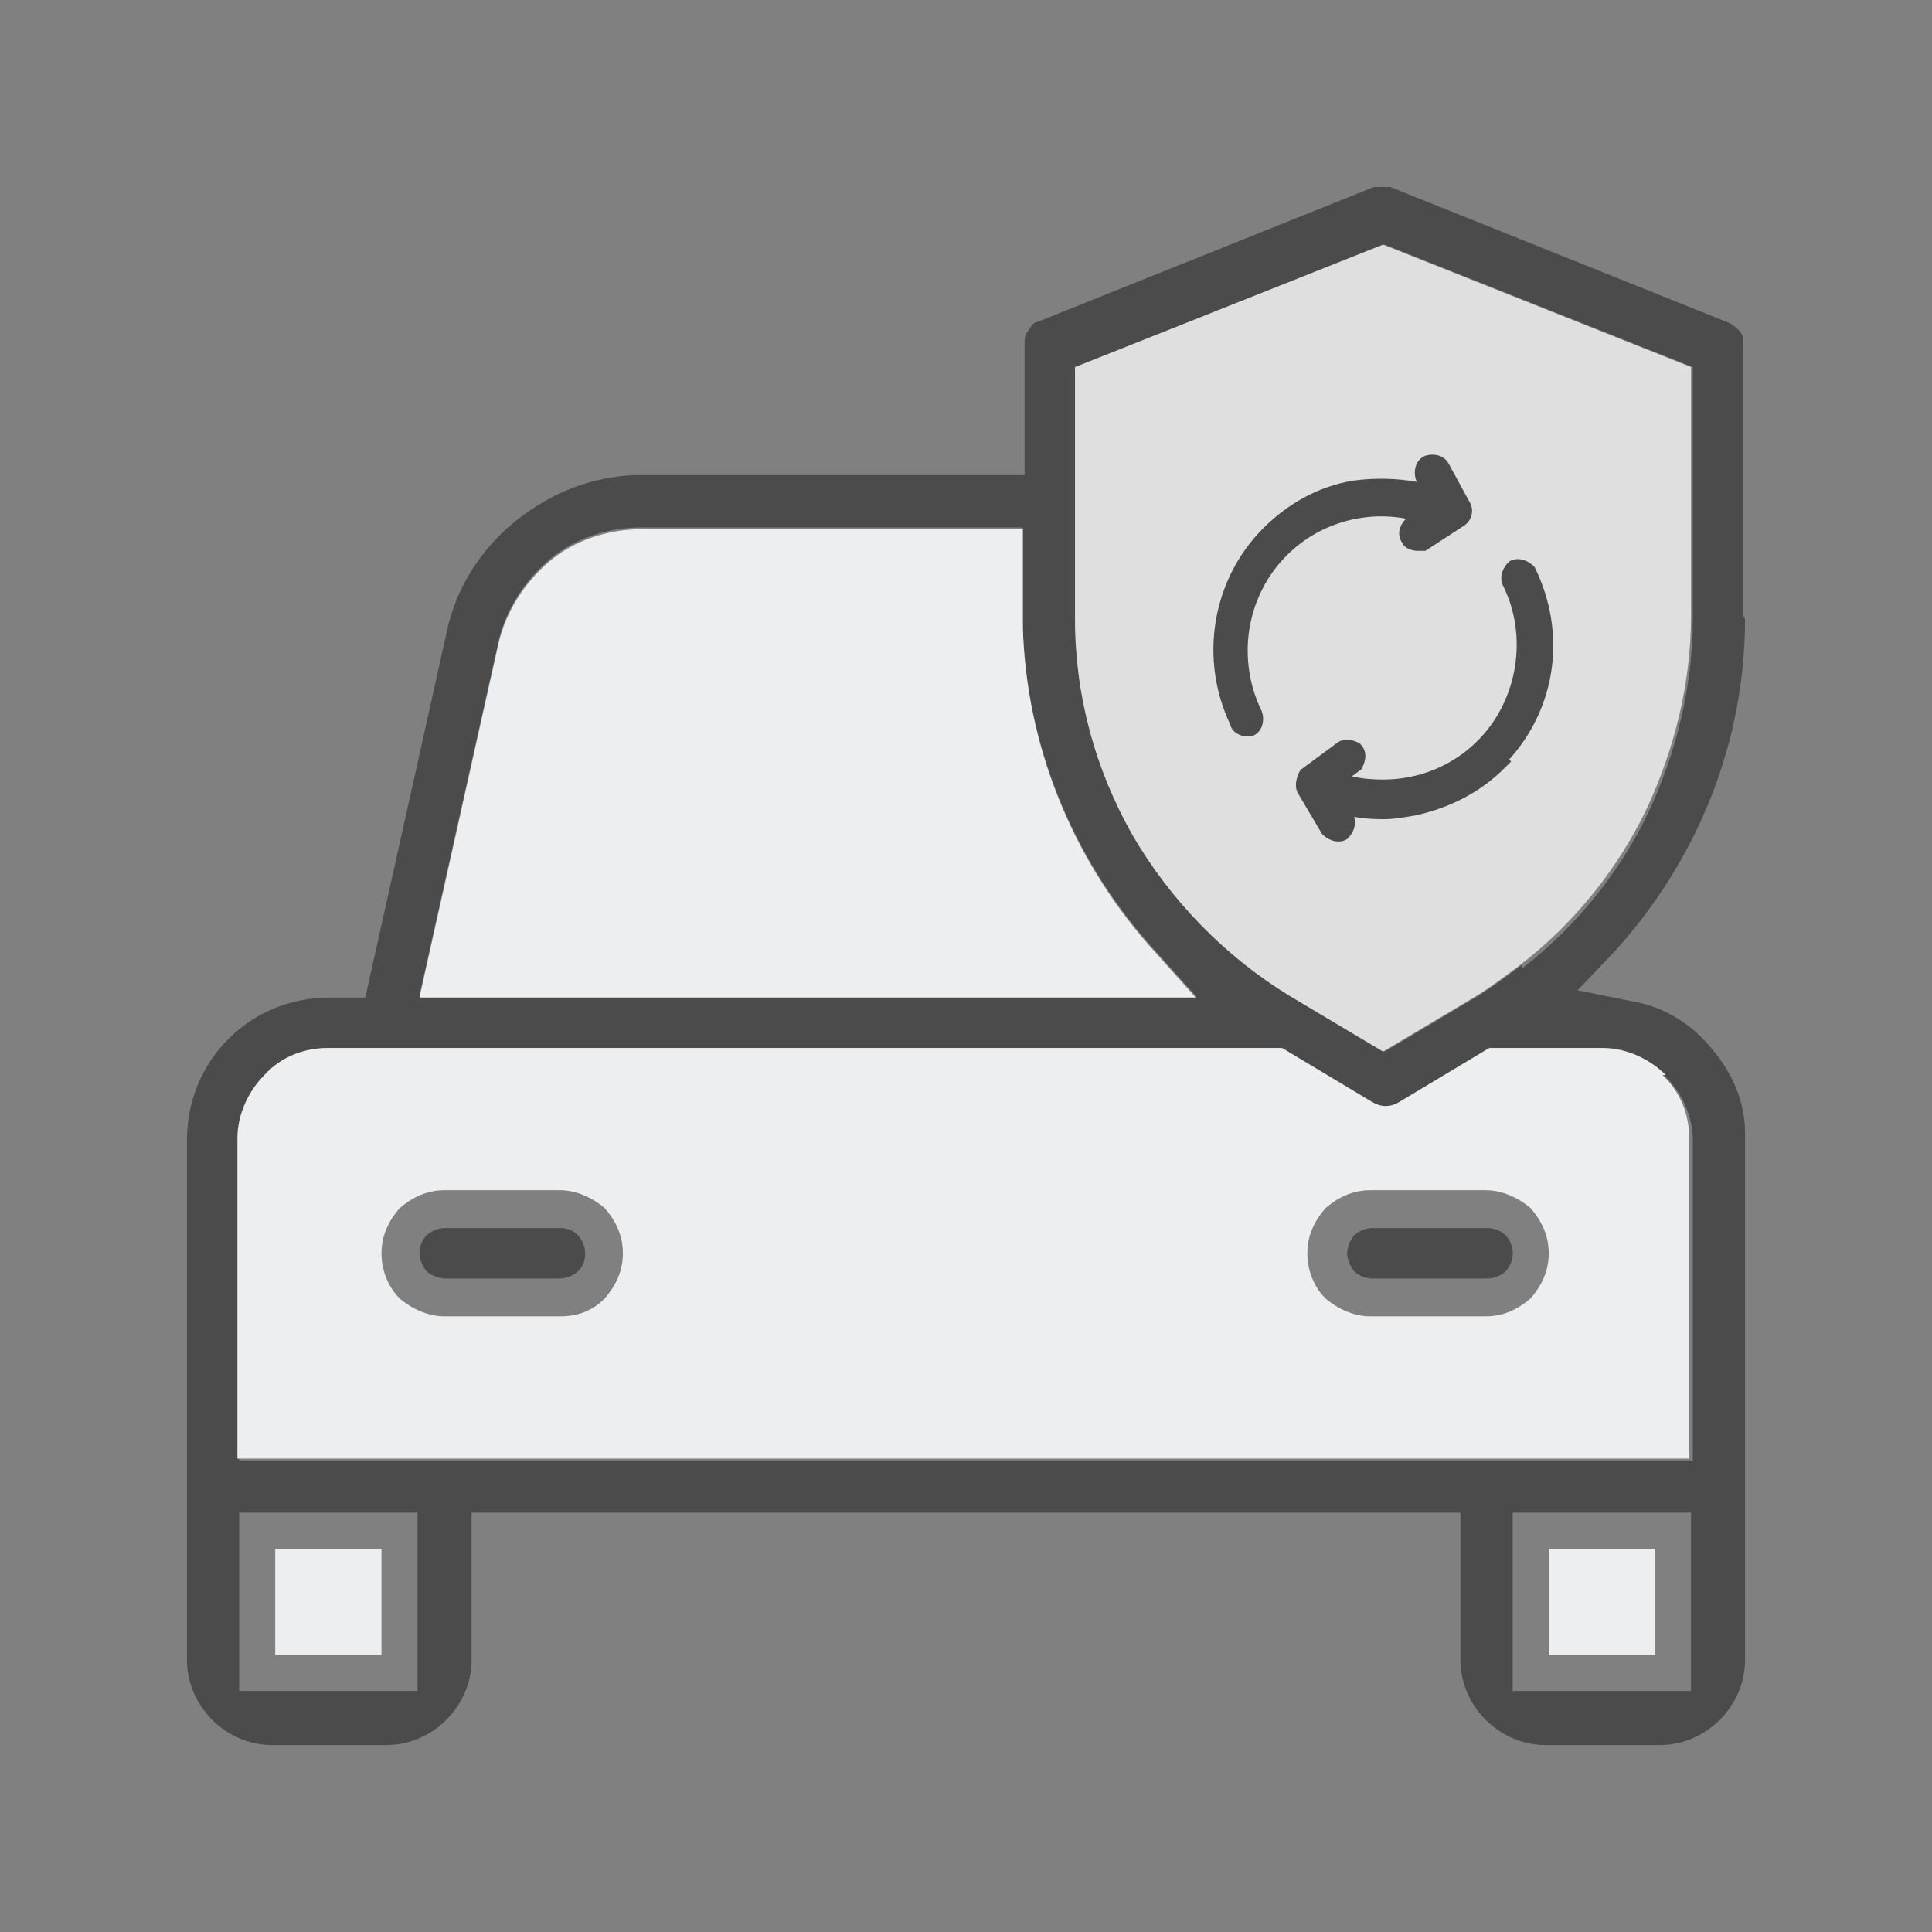 <svg width="62" height="62" viewBox="0 0 62 62" fill="none" xmlns="http://www.w3.org/2000/svg">
<rect x="0" y="0" width="62" height="62" fill="#808080" stroke="none"/>
<path d="M18.548 39.642C18.374 39.468 18.201 39.41 17.97 39.41H14.27C14.039 39.41 13.808 39.526 13.692 39.642C13.519 39.815 13.461 40.046 13.461 40.22C13.461 40.393 13.576 40.682 13.692 40.798C13.808 40.913 14.097 41.029 14.27 41.029H17.97C18.201 41.029 18.432 40.913 18.548 40.798C18.721 40.624 18.779 40.451 18.779 40.22C18.779 39.988 18.663 39.757 18.548 39.642ZM48.316 39.642C48.143 39.468 47.912 39.41 47.738 39.41H44.039C43.808 39.41 43.577 39.526 43.461 39.642C43.345 39.757 43.23 40.046 43.23 40.22C43.23 40.393 43.345 40.682 43.461 40.798C43.634 40.971 43.866 41.029 44.039 41.029H47.738C47.97 41.029 48.201 40.913 48.316 40.798C48.432 40.682 48.548 40.451 48.548 40.22C48.548 39.988 48.432 39.757 48.316 39.642ZM48.316 39.642C48.143 39.468 47.912 39.41 47.738 39.41H44.039C43.808 39.41 43.577 39.526 43.461 39.642C43.345 39.757 43.23 40.046 43.23 40.22C43.23 40.393 43.345 40.682 43.461 40.798C43.634 40.971 43.866 41.029 44.039 41.029H47.738C47.97 41.029 48.201 40.913 48.316 40.798C48.432 40.682 48.548 40.451 48.548 40.22C48.548 39.988 48.432 39.757 48.316 39.642ZM18.548 39.642C18.374 39.468 18.201 39.41 17.97 39.41H14.27C14.039 39.41 13.808 39.526 13.692 39.642C13.519 39.815 13.461 40.046 13.461 40.22C13.461 40.393 13.576 40.682 13.692 40.798C13.808 40.913 14.097 41.029 14.27 41.029H17.97C18.201 41.029 18.432 40.913 18.548 40.798C18.721 40.624 18.779 40.451 18.779 40.22C18.779 39.988 18.663 39.757 18.548 39.642ZM18.548 39.642C18.374 39.468 18.201 39.41 17.97 39.41H14.27C14.039 39.41 13.808 39.526 13.692 39.642C13.519 39.815 13.461 40.046 13.461 40.22C13.461 40.393 13.576 40.682 13.692 40.798C13.808 40.913 14.097 41.029 14.27 41.029H17.97C18.201 41.029 18.432 40.913 18.548 40.798C18.721 40.624 18.779 40.451 18.779 40.22C18.779 39.988 18.663 39.757 18.548 39.642ZM48.316 39.642C48.143 39.468 47.912 39.41 47.738 39.41H44.039C43.808 39.41 43.577 39.526 43.461 39.642C43.345 39.757 43.23 40.046 43.23 40.22C43.23 40.393 43.345 40.682 43.461 40.798C43.634 40.971 43.866 41.029 44.039 41.029H47.738C47.97 41.029 48.201 40.913 48.316 40.798C48.432 40.682 48.548 40.451 48.548 40.22C48.548 39.988 48.432 39.757 48.316 39.642ZM48.316 39.642C48.143 39.468 47.912 39.41 47.738 39.41H44.039C43.808 39.41 43.577 39.526 43.461 39.642C43.345 39.757 43.23 40.046 43.23 40.22C43.23 40.393 43.345 40.682 43.461 40.798C43.634 40.971 43.866 41.029 44.039 41.029H47.738C47.97 41.029 48.201 40.913 48.316 40.798C48.432 40.682 48.548 40.451 48.548 40.22C48.548 39.988 48.432 39.757 48.316 39.642ZM18.548 39.642C18.374 39.468 18.201 39.41 17.97 39.41H14.27C14.039 39.41 13.808 39.526 13.692 39.642C13.519 39.815 13.461 40.046 13.461 40.22C13.461 40.393 13.576 40.682 13.692 40.798C13.808 40.913 14.097 41.029 14.27 41.029H17.97C18.201 41.029 18.432 40.913 18.548 40.798C18.721 40.624 18.779 40.451 18.779 40.22C18.779 39.988 18.663 39.757 18.548 39.642ZM18.548 39.642C18.374 39.468 18.201 39.41 17.97 39.41H14.27C14.039 39.41 13.808 39.526 13.692 39.642C13.519 39.815 13.461 40.046 13.461 40.22C13.461 40.393 13.576 40.682 13.692 40.798C13.808 40.913 14.097 41.029 14.27 41.029H17.97C18.201 41.029 18.432 40.913 18.548 40.798C18.721 40.624 18.779 40.451 18.779 40.22C18.779 39.988 18.663 39.757 18.548 39.642ZM48.316 39.642C48.143 39.468 47.912 39.41 47.738 39.41H44.039C43.808 39.41 43.577 39.526 43.461 39.642C43.345 39.757 43.23 40.046 43.23 40.22C43.23 40.393 43.345 40.682 43.461 40.798C43.634 40.971 43.866 41.029 44.039 41.029H47.738C47.97 41.029 48.201 40.913 48.316 40.798C48.432 40.682 48.548 40.451 48.548 40.22C48.548 39.988 48.432 39.757 48.316 39.642ZM48.316 39.642C48.143 39.468 47.912 39.41 47.738 39.41H44.039C43.808 39.41 43.577 39.526 43.461 39.642C43.345 39.757 43.23 40.046 43.23 40.22C43.23 40.393 43.345 40.682 43.461 40.798C43.634 40.971 43.866 41.029 44.039 41.029H47.738C47.97 41.029 48.201 40.913 48.316 40.798C48.432 40.682 48.548 40.451 48.548 40.22C48.548 39.988 48.432 39.757 48.316 39.642ZM18.548 39.642C18.374 39.468 18.201 39.41 17.97 39.41H14.27C14.039 39.41 13.808 39.526 13.692 39.642C13.519 39.815 13.461 40.046 13.461 40.22C13.461 40.393 13.576 40.682 13.692 40.798C13.808 40.913 14.097 41.029 14.27 41.029H17.97C18.201 41.029 18.432 40.913 18.548 40.798C18.721 40.624 18.779 40.451 18.779 40.22C18.779 39.988 18.663 39.757 18.548 39.642ZM18.548 39.642C18.374 39.468 18.201 39.41 17.97 39.41H14.27C14.039 39.41 13.808 39.526 13.692 39.642C13.519 39.815 13.461 40.046 13.461 40.22C13.461 40.393 13.576 40.682 13.692 40.798C13.808 40.913 14.097 41.029 14.27 41.029H17.97C18.201 41.029 18.432 40.913 18.548 40.798C18.721 40.624 18.779 40.451 18.779 40.22C18.779 39.988 18.663 39.757 18.548 39.642ZM48.316 39.642C48.143 39.468 47.912 39.41 47.738 39.41H44.039C43.808 39.41 43.577 39.526 43.461 39.642C43.345 39.757 43.23 40.046 43.23 40.22C43.23 40.393 43.345 40.682 43.461 40.798C43.634 40.971 43.866 41.029 44.039 41.029H47.738C47.97 41.029 48.201 40.913 48.316 40.798C48.432 40.682 48.548 40.451 48.548 40.22C48.548 39.988 48.432 39.757 48.316 39.642ZM48.316 39.642C48.143 39.468 47.912 39.41 47.738 39.41H44.039C43.808 39.41 43.577 39.526 43.461 39.642C43.345 39.757 43.23 40.046 43.23 40.22C43.23 40.393 43.345 40.682 43.461 40.798C43.634 40.971 43.866 41.029 44.039 41.029H47.738C47.97 41.029 48.201 40.913 48.316 40.798C48.432 40.682 48.548 40.451 48.548 40.22C48.548 39.988 48.432 39.757 48.316 39.642ZM18.548 39.642C18.374 39.468 18.201 39.41 17.97 39.41H14.27C14.039 39.41 13.808 39.526 13.692 39.642C13.519 39.815 13.461 40.046 13.461 40.22C13.461 40.393 13.576 40.682 13.692 40.798C13.808 40.913 14.097 41.029 14.27 41.029H17.97C18.201 41.029 18.432 40.913 18.548 40.798C18.721 40.624 18.779 40.451 18.779 40.22C18.779 39.988 18.663 39.757 18.548 39.642ZM18.548 39.642C18.374 39.468 18.201 39.41 17.97 39.41H14.27C14.039 39.41 13.808 39.526 13.692 39.642C13.519 39.815 13.461 40.046 13.461 40.22C13.461 40.393 13.576 40.682 13.692 40.798C13.808 40.913 14.097 41.029 14.27 41.029H17.97C18.201 41.029 18.432 40.913 18.548 40.798C18.721 40.624 18.779 40.451 18.779 40.22C18.779 39.988 18.663 39.757 18.548 39.642ZM48.316 39.642C48.143 39.468 47.912 39.41 47.738 39.41H44.039C43.808 39.41 43.577 39.526 43.461 39.642C43.345 39.757 43.23 40.046 43.23 40.22C43.23 40.393 43.345 40.682 43.461 40.798C43.634 40.971 43.866 41.029 44.039 41.029H47.738C47.97 41.029 48.201 40.913 48.316 40.798C48.432 40.682 48.548 40.451 48.548 40.22C48.548 39.988 48.432 39.757 48.316 39.642ZM48.316 39.642C48.143 39.468 47.912 39.41 47.738 39.41H44.039C43.808 39.41 43.577 39.526 43.461 39.642C43.345 39.757 43.23 40.046 43.23 40.22C43.23 40.393 43.345 40.682 43.461 40.798C43.634 40.971 43.866 41.029 44.039 41.029H47.738C47.97 41.029 48.201 40.913 48.316 40.798C48.432 40.682 48.548 40.451 48.548 40.22C48.548 39.988 48.432 39.757 48.316 39.642ZM18.548 39.642C18.374 39.468 18.201 39.41 17.97 39.41H14.27C14.039 39.41 13.808 39.526 13.692 39.642C13.519 39.815 13.461 40.046 13.461 40.22C13.461 40.393 13.576 40.682 13.692 40.798C13.808 40.913 14.097 41.029 14.27 41.029H17.97C18.201 41.029 18.432 40.913 18.548 40.798C18.721 40.624 18.779 40.451 18.779 40.22C18.779 39.988 18.663 39.757 18.548 39.642ZM18.548 39.642C18.374 39.468 18.201 39.41 17.97 39.41H14.27C14.039 39.41 13.808 39.526 13.692 39.642C13.519 39.815 13.461 40.046 13.461 40.22C13.461 40.393 13.576 40.682 13.692 40.798C13.808 40.913 14.097 41.029 14.27 41.029H17.97C18.201 41.029 18.432 40.913 18.548 40.798C18.721 40.624 18.779 40.451 18.779 40.22C18.779 39.988 18.663 39.757 18.548 39.642ZM48.316 39.642C48.143 39.468 47.912 39.41 47.738 39.41H44.039C43.808 39.41 43.577 39.526 43.461 39.642C43.345 39.757 43.23 40.046 43.23 40.22C43.23 40.393 43.345 40.682 43.461 40.798C43.634 40.971 43.866 41.029 44.039 41.029H47.738C47.97 41.029 48.201 40.913 48.316 40.798C48.432 40.682 48.548 40.451 48.548 40.22C48.548 39.988 48.432 39.757 48.316 39.642ZM48.316 39.642C48.143 39.468 47.912 39.41 47.738 39.41H44.039C43.808 39.41 43.577 39.526 43.461 39.642C43.345 39.757 43.23 40.046 43.23 40.22C43.23 40.393 43.345 40.682 43.461 40.798C43.634 40.971 43.866 41.029 44.039 41.029H47.738C47.97 41.029 48.201 40.913 48.316 40.798C48.432 40.682 48.548 40.451 48.548 40.22C48.548 39.988 48.432 39.757 48.316 39.642ZM17.97 39.41H14.27C14.039 39.41 13.808 39.526 13.692 39.642C13.519 39.815 13.461 40.046 13.461 40.22C13.461 40.393 13.576 40.682 13.692 40.798C13.808 40.913 14.097 41.029 14.27 41.029H17.97C18.201 41.029 18.432 40.913 18.548 40.798C18.721 40.624 18.779 40.451 18.779 40.22C18.779 39.988 18.663 39.757 18.548 39.642C18.432 39.526 18.201 39.41 17.97 39.41ZM48.316 39.642C48.143 39.468 47.912 39.41 47.738 39.41H44.039C43.808 39.41 43.577 39.526 43.461 39.642C43.345 39.757 43.23 40.046 43.23 40.22C43.23 40.393 43.345 40.682 43.461 40.798C43.634 40.971 43.866 41.029 44.039 41.029H47.738C47.97 41.029 48.201 40.913 48.316 40.798C48.432 40.682 48.548 40.451 48.548 40.22C48.548 39.988 48.432 39.757 48.316 39.642ZM17.97 39.41H14.27C14.039 39.41 13.808 39.526 13.692 39.642C13.519 39.815 13.461 40.046 13.461 40.22C13.461 40.393 13.576 40.682 13.692 40.798C13.808 40.913 14.097 41.029 14.27 41.029H17.97C18.201 41.029 18.432 40.913 18.548 40.798C18.721 40.624 18.779 40.451 18.779 40.22C18.779 39.988 18.663 39.757 18.548 39.642C18.432 39.526 18.201 39.41 17.97 39.41ZM18.548 39.642C18.374 39.468 18.201 39.41 17.97 39.41H14.27C14.039 39.41 13.808 39.526 13.692 39.642C13.519 39.815 13.461 40.046 13.461 40.22C13.461 40.393 13.576 40.682 13.692 40.798C13.808 40.913 14.097 41.029 14.27 41.029H17.97C18.201 41.029 18.432 40.913 18.548 40.798C18.721 40.624 18.779 40.451 18.779 40.22C18.779 39.988 18.663 39.757 18.548 39.642ZM48.316 39.642C48.143 39.468 47.912 39.41 47.738 39.41H44.039C43.808 39.41 43.577 39.526 43.461 39.642C43.345 39.757 43.23 40.046 43.23 40.22C43.23 40.393 43.345 40.682 43.461 40.798C43.634 40.971 43.866 41.029 44.039 41.029H47.738C47.97 41.029 48.201 40.913 48.316 40.798C48.432 40.682 48.548 40.451 48.548 40.22C48.548 39.988 48.432 39.757 48.316 39.642ZM48.316 39.642C48.143 39.468 47.912 39.41 47.738 39.41H44.039C43.808 39.41 43.577 39.526 43.461 39.642C43.345 39.757 43.23 40.046 43.23 40.22C43.23 40.393 43.345 40.682 43.461 40.798C43.634 40.971 43.866 41.029 44.039 41.029H47.738C47.97 41.029 48.201 40.913 48.316 40.798C48.432 40.682 48.548 40.451 48.548 40.22C48.548 39.988 48.432 39.757 48.316 39.642ZM18.548 39.642C18.374 39.468 18.201 39.41 17.97 39.41H14.27C14.039 39.41 13.808 39.526 13.692 39.642C13.519 39.815 13.461 40.046 13.461 40.22C13.461 40.393 13.576 40.682 13.692 40.798C13.808 40.913 14.097 41.029 14.27 41.029H17.97C18.201 41.029 18.432 40.913 18.548 40.798C18.721 40.624 18.779 40.451 18.779 40.22C18.779 39.988 18.663 39.757 18.548 39.642ZM18.548 39.642C18.374 39.468 18.201 39.41 17.97 39.41H14.27C14.039 39.41 13.808 39.526 13.692 39.642C13.519 39.815 13.461 40.046 13.461 40.22C13.461 40.393 13.576 40.682 13.692 40.798C13.808 40.913 14.097 41.029 14.27 41.029H17.97C18.201 41.029 18.432 40.913 18.548 40.798C18.721 40.624 18.779 40.451 18.779 40.22C18.779 39.988 18.663 39.757 18.548 39.642ZM48.316 39.642C48.143 39.468 47.912 39.41 47.738 39.41H44.039C43.808 39.41 43.577 39.526 43.461 39.642C43.345 39.757 43.23 40.046 43.23 40.22C43.23 40.393 43.345 40.682 43.461 40.798C43.634 40.971 43.866 41.029 44.039 41.029H47.738C47.97 41.029 48.201 40.913 48.316 40.798C48.432 40.682 48.548 40.451 48.548 40.22C48.548 39.988 48.432 39.757 48.316 39.642ZM48.316 39.642C48.143 39.468 47.912 39.41 47.738 39.41H44.039C43.808 39.41 43.577 39.526 43.461 39.642C43.345 39.757 43.23 40.046 43.23 40.22C43.23 40.393 43.345 40.682 43.461 40.798C43.634 40.971 43.866 41.029 44.039 41.029H47.738C47.97 41.029 48.201 40.913 48.316 40.798C48.432 40.682 48.548 40.451 48.548 40.22C48.548 39.988 48.432 39.757 48.316 39.642ZM18.548 39.642C18.374 39.468 18.201 39.41 17.97 39.41H14.27C14.039 39.41 13.808 39.526 13.692 39.642C13.519 39.815 13.461 40.046 13.461 40.22C13.461 40.393 13.576 40.682 13.692 40.798C13.808 40.913 14.097 41.029 14.27 41.029H17.97C18.201 41.029 18.432 40.913 18.548 40.798C18.721 40.624 18.779 40.451 18.779 40.22C18.779 39.988 18.663 39.757 18.548 39.642ZM18.548 39.642C18.374 39.468 18.201 39.41 17.97 39.41H14.27C14.039 39.41 13.808 39.526 13.692 39.642C13.519 39.815 13.461 40.046 13.461 40.22C13.461 40.393 13.576 40.682 13.692 40.798C13.808 40.913 14.097 41.029 14.27 41.029H17.97C18.201 41.029 18.432 40.913 18.548 40.798C18.721 40.624 18.779 40.451 18.779 40.22C18.779 39.988 18.663 39.757 18.548 39.642ZM48.316 39.642C48.143 39.468 47.912 39.41 47.738 39.41H44.039C43.808 39.41 43.577 39.526 43.461 39.642C43.345 39.757 43.23 40.046 43.23 40.22C43.23 40.393 43.345 40.682 43.461 40.798C43.634 40.971 43.866 41.029 44.039 41.029H47.738C47.97 41.029 48.201 40.913 48.316 40.798C48.432 40.682 48.548 40.451 48.548 40.22C48.548 39.988 48.432 39.757 48.316 39.642ZM48.316 39.642C48.143 39.468 47.912 39.41 47.738 39.41H44.039C43.808 39.41 43.577 39.526 43.461 39.642C43.345 39.757 43.23 40.046 43.23 40.22C43.23 40.393 43.345 40.682 43.461 40.798C43.634 40.971 43.866 41.029 44.039 41.029H47.738C47.97 41.029 48.201 40.913 48.316 40.798C48.432 40.682 48.548 40.451 48.548 40.22C48.548 39.988 48.432 39.757 48.316 39.642ZM18.548 39.642C18.374 39.468 18.201 39.41 17.97 39.41H14.27C14.039 39.41 13.808 39.526 13.692 39.642C13.519 39.815 13.461 40.046 13.461 40.22C13.461 40.393 13.576 40.682 13.692 40.798C13.808 40.913 14.097 41.029 14.27 41.029H17.97C18.201 41.029 18.432 40.913 18.548 40.798C18.721 40.624 18.779 40.451 18.779 40.22C18.779 39.988 18.663 39.757 18.548 39.642ZM18.548 39.642C18.374 39.468 18.201 39.41 17.97 39.41H14.27C14.039 39.41 13.808 39.526 13.692 39.642C13.519 39.815 13.461 40.046 13.461 40.22C13.461 40.393 13.576 40.682 13.692 40.798C13.808 40.913 14.097 41.029 14.27 41.029H17.97C18.201 41.029 18.432 40.913 18.548 40.798C18.721 40.624 18.779 40.451 18.779 40.22C18.779 39.988 18.663 39.757 18.548 39.642ZM48.316 39.642C48.143 39.468 47.912 39.41 47.738 39.41H44.039C43.808 39.41 43.577 39.526 43.461 39.642C43.345 39.757 43.23 40.046 43.23 40.22C43.23 40.393 43.345 40.682 43.461 40.798C43.634 40.971 43.866 41.029 44.039 41.029H47.738C47.97 41.029 48.201 40.913 48.316 40.798C48.432 40.682 48.548 40.451 48.548 40.22C48.548 39.988 48.432 39.757 48.316 39.642ZM48.316 39.642C48.143 39.468 47.912 39.41 47.738 39.41H44.039C43.808 39.41 43.577 39.526 43.461 39.642C43.345 39.757 43.23 40.046 43.23 40.22C43.23 40.393 43.345 40.682 43.461 40.798C43.634 40.971 43.866 41.029 44.039 41.029H47.738C47.97 41.029 48.201 40.913 48.316 40.798C48.432 40.682 48.548 40.451 48.548 40.22C48.548 39.988 48.432 39.757 48.316 39.642ZM18.548 39.642C18.374 39.468 18.201 39.41 17.97 39.41H14.27C14.039 39.41 13.808 39.526 13.692 39.642C13.519 39.815 13.461 40.046 13.461 40.22C13.461 40.393 13.576 40.682 13.692 40.798C13.808 40.913 14.097 41.029 14.27 41.029H17.97C18.201 41.029 18.432 40.913 18.548 40.798C18.721 40.624 18.779 40.451 18.779 40.22C18.779 39.988 18.663 39.757 18.548 39.642ZM18.548 39.642C18.374 39.468 18.201 39.41 17.97 39.41H14.27C14.039 39.41 13.808 39.526 13.692 39.642C13.519 39.815 13.461 40.046 13.461 40.22C13.461 40.393 13.576 40.682 13.692 40.798C13.808 40.913 14.097 41.029 14.27 41.029H17.97C18.201 41.029 18.432 40.913 18.548 40.798C18.721 40.624 18.779 40.451 18.779 40.22C18.779 39.988 18.663 39.757 18.548 39.642ZM48.316 39.642C48.143 39.468 47.912 39.41 47.738 39.41H44.039C43.808 39.41 43.577 39.526 43.461 39.642C43.345 39.757 43.23 40.046 43.23 40.22C43.23 40.393 43.345 40.682 43.461 40.798C43.634 40.971 43.866 41.029 44.039 41.029H47.738C47.97 41.029 48.201 40.913 48.316 40.798C48.432 40.682 48.548 40.451 48.548 40.22C48.548 39.988 48.432 39.757 48.316 39.642ZM48.316 39.642C48.143 39.468 47.912 39.41 47.738 39.41H44.039C43.808 39.41 43.577 39.526 43.461 39.642C43.345 39.757 43.23 40.046 43.23 40.22C43.23 40.393 43.345 40.682 43.461 40.798C43.634 40.971 43.866 41.029 44.039 41.029H47.738C47.97 41.029 48.201 40.913 48.316 40.798C48.432 40.682 48.548 40.451 48.548 40.22C48.548 39.988 48.432 39.757 48.316 39.642ZM18.548 39.642C18.374 39.468 18.201 39.41 17.97 39.41H14.27C14.039 39.41 13.808 39.526 13.692 39.642C13.519 39.815 13.461 40.046 13.461 40.22C13.461 40.393 13.576 40.682 13.692 40.798C13.808 40.913 14.097 41.029 14.27 41.029H17.97C18.201 41.029 18.432 40.913 18.548 40.798C18.721 40.624 18.779 40.451 18.779 40.22C18.779 39.988 18.663 39.757 18.548 39.642ZM18.548 39.642C18.374 39.468 18.201 39.41 17.97 39.41H14.27C14.039 39.41 13.808 39.526 13.692 39.642C13.519 39.815 13.461 40.046 13.461 40.22C13.461 40.393 13.576 40.682 13.692 40.798C13.808 40.913 14.097 41.029 14.27 41.029H17.97C18.201 41.029 18.432 40.913 18.548 40.798C18.721 40.624 18.779 40.451 18.779 40.22C18.779 39.988 18.663 39.757 18.548 39.642ZM48.316 39.642C48.143 39.468 47.912 39.41 47.738 39.41H44.039C43.808 39.41 43.577 39.526 43.461 39.642C43.345 39.757 43.23 40.046 43.23 40.22C43.23 40.393 43.345 40.682 43.461 40.798C43.634 40.971 43.866 41.029 44.039 41.029H47.738C47.97 41.029 48.201 40.913 48.316 40.798C48.432 40.682 48.548 40.451 48.548 40.22C48.548 39.988 48.432 39.757 48.316 39.642ZM18.548 39.642C18.374 39.468 18.201 39.41 17.97 39.41H14.27C14.039 39.41 13.808 39.526 13.692 39.642C13.519 39.815 13.461 40.046 13.461 40.22C13.461 40.393 13.576 40.682 13.692 40.798C13.808 40.913 14.097 41.029 14.27 41.029H17.97C18.201 41.029 18.432 40.913 18.548 40.798C18.721 40.624 18.779 40.451 18.779 40.22C18.779 39.988 18.663 39.757 18.548 39.642ZM48.316 39.642C48.143 39.468 47.912 39.41 47.738 39.41H44.039C43.808 39.41 43.577 39.526 43.461 39.642C43.345 39.757 43.23 40.046 43.23 40.22C43.23 40.393 43.345 40.682 43.461 40.798C43.634 40.971 43.866 41.029 44.039 41.029H47.738C47.97 41.029 48.201 40.913 48.316 40.798C48.432 40.682 48.548 40.451 48.548 40.22C48.548 39.988 48.432 39.757 48.316 39.642Z" fill="#4B4B4B"/>
<path d="M55.942 19.757V11.087C55.942 10.913 55.942 10.74 55.827 10.624C55.711 10.509 55.595 10.393 55.422 10.335L44.613 6C44.439 6 44.266 6 44.093 6L33.283 10.335C33.168 10.335 33.052 10.509 32.994 10.624C32.879 10.74 32.879 10.913 32.879 11.087V15.249H20.335C18.948 15.306 17.676 15.827 16.578 16.694C15.422 17.619 14.613 18.89 14.324 20.335L11.723 32.012H10.566C9.353 32.012 8.197 32.474 7.329 33.341C6.462 34.208 6 35.364 6 36.578V53.283C6 53.977 6.289 54.67 6.809 55.191C7.329 55.711 8.023 56 8.717 56H12.416C13.11 56 13.803 55.711 14.324 55.191C14.844 54.67 15.133 53.977 15.133 53.283V48.543H46.867V53.283C46.867 53.977 47.156 54.67 47.676 55.191C48.197 55.711 48.89 56 49.584 56H53.283C53.977 56 54.67 55.711 55.191 55.191C55.711 54.67 56 53.977 56 53.283V36.347C56 35.364 55.595 34.439 54.959 33.688C54.324 32.879 53.399 32.301 52.358 32.127L50.624 31.78L51.838 30.509C54.497 27.561 56 23.803 56 19.873L55.942 19.757ZM16 20.567C16.231 19.584 16.809 18.659 17.619 17.965C18.428 17.272 19.526 16.925 20.567 16.925H32.821V20.104C32.936 23.861 34.382 27.445 36.867 30.277L38.37 31.954H13.457L16 20.567ZM13.399 54.266H7.676V48.543H13.399V54.266ZM54.266 54.266H48.543V48.543H54.266V54.266ZM51.434 33.688C52.185 33.688 52.936 33.977 53.457 34.555C53.977 35.075 54.324 35.827 54.324 36.578V46.867H7.676V36.578C7.676 35.827 7.965 35.075 8.543 34.555C9.064 34.035 9.815 33.688 10.566 33.688H41.087L43.977 35.422C44.266 35.595 44.555 35.595 44.844 35.422L47.734 33.688H51.376H51.434ZM48.832 30.971C48.37 31.318 47.907 31.665 47.445 31.954L44.439 33.746L41.434 31.954C39.353 30.682 37.618 28.89 36.405 26.809C35.191 24.671 34.555 22.301 34.555 19.873V11.78L44.439 7.85L54.324 11.78V19.873C54.324 22.012 53.803 24.15 52.879 26.116C51.954 28.023 50.566 29.757 48.832 31.087V30.971Z" fill="#4B4B4B"/>
<path d="M53.112 49.699H49.701V53.109H53.112V49.699Z" fill="#EDEEEF"/>
<path d="M12.242 49.699H8.832V53.109H12.242V49.699Z" fill="#EDEEEF"/>
<path d="M53.457 34.497C52.937 33.977 52.186 33.63 51.434 33.63H47.792L44.902 35.364C44.613 35.537 44.324 35.537 44.035 35.364L41.145 33.63H10.509C9.758 33.63 9.006 33.919 8.486 34.497C7.966 35.017 7.619 35.769 7.619 36.52V46.809H54.209V36.52C54.209 35.769 53.92 35.017 53.342 34.497H53.457ZM19.411 41.665C19.006 42.069 18.544 42.243 17.966 42.243H14.267C13.746 42.243 13.226 42.011 12.822 41.665C12.475 41.318 12.243 40.797 12.243 40.219C12.243 39.641 12.475 39.179 12.822 38.774C13.226 38.428 13.688 38.196 14.267 38.196H17.966C18.486 38.196 19.006 38.428 19.411 38.774C19.758 39.179 19.989 39.641 19.989 40.219C19.989 40.797 19.758 41.26 19.411 41.665ZM49.122 41.665C48.717 42.011 48.255 42.243 47.677 42.243H43.977C43.457 42.243 42.937 42.011 42.532 41.665C42.186 41.318 41.954 40.797 41.954 40.219C41.954 39.641 42.186 39.179 42.532 38.774C42.937 38.428 43.4 38.196 43.977 38.196H47.677C48.197 38.196 48.717 38.428 49.122 38.774C49.469 39.179 49.7 39.641 49.7 40.219C49.7 40.797 49.469 41.26 49.122 41.665Z" fill="#EDEEEF"/>
<path d="M38.432 32.012H13.461L16.004 20.624C16.235 19.642 16.814 18.717 17.623 18.023C18.432 17.329 19.53 16.983 20.571 16.983H32.825V20.162C32.941 23.919 34.386 27.503 36.871 30.335L38.374 32.012H38.432Z" fill="#EDEEEF"/>
<path d="M54.267 11.665V19.757C54.267 21.896 53.747 24.035 52.822 26C51.897 27.907 50.51 29.642 48.776 30.971C48.313 31.318 47.851 31.665 47.388 31.954L44.382 33.746L41.377 31.954C39.296 30.682 37.562 28.89 36.348 26.809C35.134 24.67 34.498 22.3 34.498 19.873V11.78L44.382 7.85L54.267 11.78V11.665Z" fill="#DFDFDF"/>
<path d="M48.083 24.439C47.332 25.191 46.407 25.653 45.366 25.884C45.02 25.942 44.73 26 44.384 26C43.863 26 43.343 25.942 42.881 25.769L43.17 26.289C43.228 26.404 43.17 26.578 43.054 26.694C42.938 26.751 42.765 26.694 42.65 26.578L41.898 25.306C41.84 25.191 41.898 25.017 41.956 24.902L43.054 24.092C43.17 23.977 43.343 24.035 43.459 24.092C43.574 24.208 43.517 24.381 43.459 24.497L42.765 25.017C43.285 25.248 43.863 25.306 44.384 25.306C45.597 25.306 46.754 24.844 47.621 23.977C49.008 22.589 49.355 20.393 48.488 18.659C48.43 18.543 48.488 18.37 48.603 18.254C48.719 18.196 48.892 18.254 49.008 18.37C49.991 20.393 49.644 22.763 48.025 24.381L48.083 24.439ZM46.002 16.404L45.309 16.867C45.193 16.983 45.135 17.156 45.251 17.271C45.251 17.329 45.366 17.387 45.482 17.387C45.482 17.387 45.597 17.387 45.655 17.387L46.811 16.636C46.927 16.578 46.985 16.404 46.927 16.289L46.233 15.017C46.175 14.902 46.002 14.844 45.829 14.902C45.713 14.959 45.655 15.133 45.713 15.306L46.002 15.884C45.193 15.653 44.326 15.595 43.459 15.711C42.418 15.884 41.493 16.404 40.742 17.156C39.181 18.717 38.777 21.144 39.759 23.168C39.759 23.283 39.933 23.341 39.991 23.341H40.106C40.222 23.283 40.28 23.11 40.222 22.936C39.355 21.144 39.702 19.006 41.089 17.618C42.361 16.347 44.268 15.942 45.944 16.578L46.002 16.404Z" fill="#4B4B4B"/>
<path d="M48.476 17.995C48.62 17.923 48.773 17.935 48.891 17.97C48.981 17.997 49.067 18.043 49.142 18.102L49.214 18.165L49.248 18.2L49.269 18.243C50.262 20.287 49.966 22.675 48.43 24.375L48.494 24.439L48.289 24.643C47.493 25.439 46.517 25.925 45.431 26.166L45.423 26.168L45.416 26.169C45.08 26.225 44.762 26.289 44.385 26.289C44.077 26.289 43.762 26.268 43.454 26.215C43.499 26.342 43.486 26.471 43.456 26.574C43.42 26.694 43.35 26.808 43.26 26.898L43.227 26.931L43.185 26.952C43.041 27.024 42.888 27.012 42.77 26.977C42.65 26.941 42.537 26.872 42.447 26.782L42.421 26.756L42.402 26.724L41.651 25.453L41.646 25.444L41.641 25.435C41.571 25.294 41.582 25.146 41.602 25.047C41.623 24.942 41.663 24.844 41.699 24.772L41.73 24.71L42.88 23.862C43.011 23.749 43.165 23.727 43.287 23.739C43.38 23.749 43.464 23.777 43.53 23.806L43.589 23.834L43.632 23.855L43.664 23.888C43.801 24.024 43.826 24.192 43.813 24.323C43.801 24.447 43.754 24.556 43.719 24.626L43.688 24.687L43.634 24.728L43.383 24.915C43.712 24.991 44.055 25.017 44.385 25.017C45.525 25.017 46.606 24.583 47.418 23.772C48.717 22.473 49.042 20.411 48.231 18.788C48.159 18.644 48.17 18.491 48.205 18.373C48.241 18.253 48.311 18.139 48.401 18.049L48.434 18.017L48.476 17.995ZM47.661 24.338C46.759 25.159 45.598 25.595 44.385 25.595C43.848 25.595 43.223 25.536 42.65 25.281L42.2 25.081L42.191 25.088C42.181 25.113 42.173 25.138 42.169 25.16C42.166 25.172 42.166 25.182 42.165 25.188L42.875 26.389C42.884 26.396 42.892 26.402 42.901 26.408C42.902 26.405 42.903 26.403 42.903 26.401L42.248 25.222L42.984 25.498C43.401 25.654 43.884 25.71 44.385 25.71C44.7 25.71 44.958 25.659 45.311 25.6C46.207 25.4 47.003 25.023 47.669 24.432L47.618 24.381L47.661 24.338ZM45.739 14.627C45.994 14.542 46.342 14.599 46.489 14.879L47.182 16.15L47.187 16.159C47.258 16.301 47.25 16.455 47.21 16.575C47.173 16.686 47.095 16.804 46.97 16.877L46.971 16.877L45.815 17.629L45.742 17.676H45.483C45.382 17.676 45.28 17.651 45.195 17.609C45.153 17.588 45.104 17.557 45.061 17.511C45.04 17.488 45.015 17.455 44.996 17.414C44.904 17.288 44.885 17.141 44.911 17.012C44.939 16.872 45.018 16.75 45.106 16.662L45.123 16.645C43.749 16.385 42.306 16.811 41.295 17.822C40.037 19.08 39.69 21.002 40.411 22.652L40.484 22.81L40.492 22.827L40.498 22.845C40.584 23.103 40.525 23.456 40.237 23.599L40.176 23.63H39.992C39.902 23.63 39.795 23.596 39.711 23.548C39.643 23.509 39.512 23.414 39.479 23.248C38.472 21.125 38.902 18.589 40.539 16.951C41.328 16.163 42.305 15.61 43.413 15.426L43.418 15.425L43.422 15.424C44.112 15.332 44.804 15.345 45.471 15.464L45.456 15.435L45.447 15.417L45.44 15.397C45.354 15.139 45.413 14.787 45.701 14.643L45.719 14.634L45.739 14.627ZM48.759 18.539C48.758 18.543 48.757 18.546 48.757 18.548C49.544 20.142 49.373 22.092 48.361 23.542C49.404 22.083 49.554 20.202 48.774 18.549C48.769 18.546 48.764 18.542 48.759 18.539ZM45.868 16.147C45.117 15.941 44.313 15.889 43.506 15.996C42.622 16.143 41.822 16.56 41.147 17.171C42.417 16.076 44.171 15.714 45.771 16.212L45.843 16.164L45.868 16.147ZM45.503 17.085C45.499 17.089 45.496 17.093 45.493 17.098H45.572L45.914 16.875L45.854 16.852L45.503 17.085ZM46.42 16.07L46.556 16.342L46.349 16.282L46.278 16.495L46.22 16.669L46.217 16.678L46.656 16.393L46.442 16.001L46.42 16.07ZM45.981 15.169C45.981 15.179 45.983 15.191 45.987 15.204L46.311 15.852L46.347 15.828L45.989 15.17C45.987 15.17 45.984 15.17 45.981 15.169Z" fill="#4B4B4B"/>
</svg>
